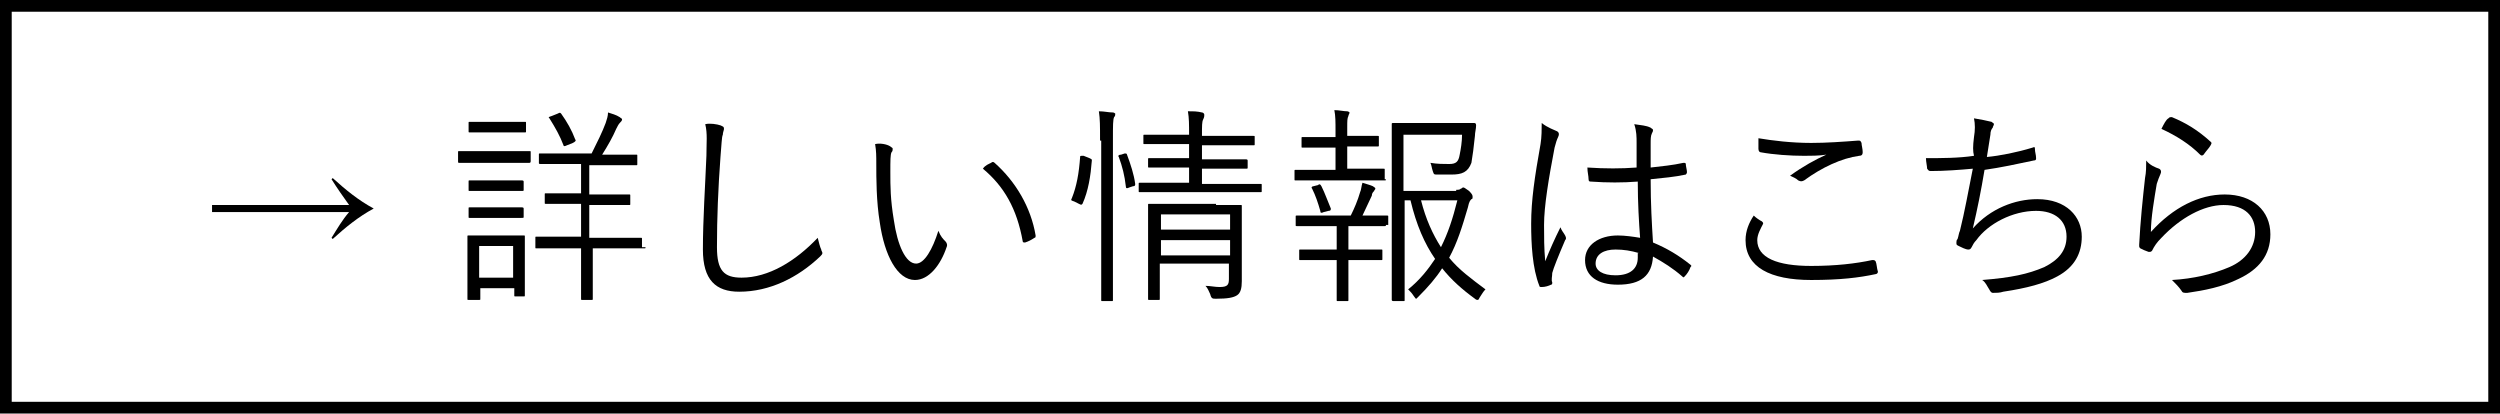 <?xml version="1.0" encoding="utf-8"?>
<!-- Generator: Adobe Illustrator 25.3.1, SVG Export Plug-In . SVG Version: 6.00 Build 0)  -->
<svg version="1.1" id="レイヤー_1" xmlns="http://www.w3.org/2000/svg" xmlns:xlink="http://www.w3.org/1999/xlink" x="0px"
	 y="0px" viewBox="0 0 213.4 35.3" style="enable-background:new 0 0 213.4 35.3;" xml:space="preserve">
<style type="text/css">
	.st0{fill:none;stroke:#000000;stroke-miterlimit:10;}
</style>
<g id="レイヤー_2_1_">
	<g id="レイヤー_1-2">
		<path d="M18.1,17.5h11.7c-0.5-0.7-1-1.4-1.5-2.2l0.1-0.1c1.1,1,2.2,1.9,3.5,2.6c-1.3,0.7-2.4,1.6-3.5,2.6l-0.1-0.1
			c0.5-0.8,0.9-1.5,1.5-2.2H18.1V17.5z"/>
		<rect x="0.5" y="0.5" class="st0" width="212.4" height="34.3"/>
		<g>
			<path d="M45.3,13.7c0,0.1,0,0.2-0.1,0.2c-0.1,0-0.5,0-1.9,0h-2.2c-1.4,0-1.8,0-1.9,0c-0.1,0-0.1,0-0.1-0.2V13
				c0-0.1,0-0.1,0.1-0.1c0.1,0,0.5,0,1.9,0h2.2c1.4,0,1.8,0,1.9,0c0.1,0,0.1,0,0.1,0.1V13.7z M44.8,22.7c0,2.1,0,2.4,0,2.5
				c0,0.1,0,0.1-0.1,0.1H44c-0.1,0-0.1,0-0.1-0.1v-0.6h-2.9v0.9c0,0.1,0,0.1-0.1,0.1H40c-0.1,0-0.1,0-0.1-0.1c0-0.1,0-0.5,0-2.6
				v-1.1c0-1.1,0-1.5,0-1.6c0-0.1,0-0.1,0.1-0.1c0.1,0,0.5,0,1.6,0h1.5c1.2,0,1.5,0,1.6,0c0.1,0,0.1,0,0.1,0.1c0,0.1,0,0.5,0,1.3
				V22.7z M44.9,11.2c0,0.1,0,0.1-0.1,0.1c-0.1,0-0.4,0-1.6,0h-1.5c-1.2,0-1.5,0-1.6,0c-0.1,0-0.1,0-0.1-0.1v-0.7
				c0-0.1,0-0.1,0.1-0.1c0.1,0,0.4,0,1.6,0h1.5c1.2,0,1.5,0,1.6,0c0.1,0,0.1,0,0.1,0.1V11.2z M44.7,16.2c0,0.1,0,0.1-0.2,0.1
				c-0.1,0-0.4,0-1.5,0h-1.4c-1.1,0-1.4,0-1.5,0c-0.1,0-0.1,0-0.1-0.1v-0.7c0-0.1,0-0.1,0.1-0.1c0.1,0,0.4,0,1.5,0H43
				c1.1,0,1.4,0,1.5,0c0.1,0,0.2,0,0.2,0.1V16.2z M44.7,18.5c0,0.1,0,0.1-0.2,0.1c-0.1,0-0.4,0-1.5,0h-1.4c-1.1,0-1.4,0-1.5,0
				c-0.1,0-0.1,0-0.1-0.1v-0.7c0-0.1,0-0.1,0.1-0.1c0.1,0,0.4,0,1.5,0H43c1.1,0,1.4,0,1.5,0c0.1,0,0.2,0,0.2,0.1V18.5z M43.8,21
				h-2.9v2.7h2.9V21z M55.1,21.1c0,0.1,0,0.1-0.1,0.1c-0.1,0-0.7,0-2.4,0h-2v1.6c0,1.8,0,2.6,0,2.7c0,0.1,0,0.1-0.1,0.1h-0.8
				c-0.1,0-0.1,0-0.1-0.1c0-0.1,0-0.9,0-2.7v-1.6h-1.4c-1.7,0-2.3,0-2.4,0c-0.1,0-0.1,0-0.1-0.1v-0.8c0-0.1,0-0.1,0.1-0.1
				c0.1,0,0.6,0,2.4,0h1.4v-2.8h-0.8c-1.6,0-2.1,0-2.2,0c-0.1,0-0.1,0-0.1-0.1v-0.7c0-0.1,0-0.1,0.1-0.1c0.1,0,0.6,0,2.2,0h0.8V14
				h-1c-1.7,0-2.2,0-2.3,0C46,14,46,14,46,13.9v-0.7c0-0.1,0-0.1,0.1-0.1c0.1,0,0.6,0,2.3,0h2.1c0.5-1,0.9-1.8,1.2-2.6
				c0.1-0.3,0.2-0.6,0.2-0.9c0.3,0.1,0.7,0.2,1,0.4c0.1,0.1,0.2,0.1,0.2,0.2c0,0.1-0.1,0.2-0.2,0.3c-0.1,0.1-0.2,0.3-0.3,0.5
				c-0.3,0.7-0.7,1.4-1.2,2.2h0.6c1.7,0,2.2,0,2.3,0c0.1,0,0.1,0,0.1,0.1v0.7c0,0.1,0,0.1-0.1,0.1c-0.1,0-0.6,0-2.3,0h-1.7v2.5h1.2
				c1.6,0,2.1,0,2.2,0c0.1,0,0.1,0,0.1,0.1v0.7c0,0.1,0,0.1-0.1,0.1c-0.1,0-0.6,0-2.2,0h-1.2v2.8h2c1.7,0,2.3,0,2.4,0
				c0.1,0,0.1,0,0.1,0.1V21.1z M47.6,9.7c0.2-0.1,0.2-0.1,0.3,0c0.5,0.7,0.9,1.4,1.2,2.2c0.1,0.1,0,0.2-0.2,0.3l-0.5,0.2
				c-0.2,0.1-0.3,0.1-0.3,0c-0.3-0.8-0.7-1.5-1.2-2.3c-0.1-0.1-0.1-0.1,0.2-0.2L47.6,9.7z"/>
			<path d="M61.5,10.7c0.2,0.1,0.3,0.1,0.3,0.3c0,0.1-0.1,0.3-0.1,0.5c-0.1,0.2-0.1,0.8-0.2,1.9c-0.2,2.7-0.3,5.2-0.3,7.7
				c0,2,0.6,2.6,2.1,2.6c2.3,0,4.6-1.4,6.5-3.4c0.1,0.4,0.2,0.8,0.3,1c0,0.1,0.1,0.2,0.1,0.3c0,0.1-0.1,0.2-0.2,0.3
				c-1.9,1.8-4.3,3-6.9,3c-2,0-3.1-1-3.1-3.6c0-2.6,0.2-5.5,0.3-8c0-1.1,0.1-1.9-0.1-2.7C60.6,10.5,61.2,10.6,61.5,10.7z"/>
			<path d="M76,12.5c0.1,0.1,0.2,0.1,0.2,0.2c0,0.1,0,0.2-0.1,0.3c-0.1,0.2-0.1,0.7-0.1,1.7c0,1.2,0,2.3,0.3,4.1
				c0.3,2.1,1,3.7,1.9,3.7c0.7,0,1.4-1.2,1.9-2.8c0.2,0.5,0.4,0.7,0.6,0.9c0.1,0.1,0.2,0.3,0.1,0.5c-0.5,1.5-1.5,2.8-2.7,2.8
				c-1.5,0-2.6-2.1-3-4.9c-0.3-1.8-0.3-3.8-0.3-5c0-0.7,0-1.1-0.1-1.7C75.1,12.2,75.7,12.3,76,12.5z M84.6,13.9
				c0.1-0.1,0.2-0.1,0.3,0c1.8,1.6,3.1,3.8,3.5,6.2c0,0.1,0,0.2-0.1,0.2c-0.3,0.2-0.5,0.3-0.8,0.4c-0.1,0-0.2,0-0.2-0.1
				c-0.5-2.8-1.6-4.7-3.4-6.2C84.1,14.1,84.4,14,84.6,13.9z"/>
			<path d="M93,13.5c0.2,0.1,0.2,0.1,0.2,0.2c-0.1,1.3-0.3,2.6-0.8,3.7c-0.1,0.1-0.1,0.1-0.3,0l-0.4-0.2c-0.3-0.1-0.3-0.1-0.2-0.3
				c0.4-1,0.6-2.1,0.7-3.5c0-0.1,0-0.1,0.3-0.1L93,13.5z M93.9,12c0-1.3,0-1.8-0.1-2.5c0.5,0,0.8,0.1,1.2,0.1c0.1,0,0.2,0.1,0.2,0.1
				c0,0.1,0,0.2-0.1,0.3c-0.1,0.2-0.1,0.7-0.1,1.9v10.5c0,2.1,0,3.1,0,3.2c0,0.1,0,0.1-0.1,0.1h-0.8c-0.1,0-0.1,0-0.1-0.1
				c0-0.1,0-1,0-3.2V12z M96,13.1c0.1,0,0.2,0,0.2,0.1c0.3,0.8,0.6,1.7,0.7,2.5c0,0.1,0,0.2-0.2,0.2L96.4,16
				c-0.2,0.1-0.3,0.1-0.3-0.1c-0.1-0.9-0.3-1.7-0.6-2.5c-0.1-0.1,0-0.2,0.2-0.2L96,13.1z M107.7,16.3c0,0.1,0,0.1-0.1,0.1
				c-0.1,0-0.7,0-2.4,0h-5.5c-1.8,0-2.4,0-2.4,0c-0.1,0-0.1,0-0.1-0.1v-0.6c0-0.1,0-0.1,0.1-0.1c0.1,0,0.7,0,2.4,0h1.8v-1.3h-1.2
				c-1.5,0-2.1,0-2.2,0c-0.1,0-0.1,0-0.1-0.1v-0.6c0-0.1,0-0.1,0.1-0.1c0.1,0,0.6,0,2.2,0h1.2v-1.2H100c-1.7,0-2.2,0-2.3,0
				c-0.1,0-0.1,0-0.1-0.1v-0.6c0-0.1,0-0.1,0.1-0.1c0.1,0,0.6,0,2.3,0h1.5c0-0.9,0-1.4-0.1-2c0.5,0,0.8,0,1.2,0.1
				c0.1,0,0.2,0.1,0.2,0.2c0,0.1,0,0.2-0.1,0.4c-0.1,0.2-0.1,0.5-0.1,1.4h2.1c1.7,0,2.2,0,2.3,0c0.1,0,0.1,0,0.1,0.1v0.6
				c0,0.1,0,0.1-0.1,0.1c-0.1,0-0.7,0-2.3,0h-2.1v1.2h1.6c1.6,0,2.1,0,2.1,0c0.1,0,0.2,0,0.2,0.1v0.6c0,0.1,0,0.1-0.2,0.1
				c-0.1,0-0.6,0-2.1,0h-1.6v1.3h2.6c1.8,0,2.4,0,2.4,0c0.1,0,0.1,0,0.1,0.1V16.3z M103.8,17.5c1.5,0,2,0,2.1,0c0.1,0,0.1,0,0.1,0.1
				c0,0.1,0,0.7,0,2.1v1.9c0,1,0,1.9,0,2.4c0,0.6-0.1,1-0.4,1.2c-0.3,0.2-0.8,0.3-1.8,0.3c-0.3,0-0.4,0-0.5-0.4
				c-0.1-0.2-0.2-0.5-0.4-0.7c0.4,0,0.8,0.1,1.2,0.1c0.7,0,0.8-0.2,0.8-0.7v-1.3h-5.9v0.7c0,1.6,0,2.2,0,2.3c0,0.1,0,0.1-0.1,0.1
				h-0.8c-0.1,0-0.1,0-0.1-0.1c0-0.1,0-0.6,0-2.3v-3.7c0-1.4,0-1.9,0-2c0-0.1,0-0.1,0.1-0.1c0.1,0,0.6,0,2.5,0H103.8z M105,18.3
				h-5.9v1.3h5.9V18.3z M105,20.5h-5.9v1.3h5.9V20.5z"/>
			<path d="M118.3,19.2c0,0.1,0,0.1-0.1,0.1c-0.1,0-0.6,0-2.2,0h-0.9v2h0.8c1.5,0,1.9,0,2,0c0.1,0,0.1,0,0.1,0.1v0.7
				c0,0.1,0,0.1-0.1,0.1c-0.1,0-0.6,0-2,0h-0.8v1.5c0,1.3,0,1.8,0,1.9c0,0.1,0,0.1-0.1,0.1h-0.8c-0.1,0-0.1,0-0.1-0.1
				c0-0.1,0-0.6,0-1.9v-1.5h-1c-1.5,0-2,0-2.1,0c-0.1,0-0.1,0-0.1-0.1v-0.7c0-0.1,0-0.1,0.1-0.1c0.1,0,0.6,0,2.1,0h1v-2h-1.2
				c-1.6,0-2.1,0-2.2,0c-0.1,0-0.1,0-0.1-0.1v-0.7c0-0.1,0-0.1,0.1-0.1c0.1,0,0.6,0,2.2,0h2.4c0.3-0.6,0.6-1.3,0.8-2
				c0.1-0.2,0.1-0.5,0.2-0.8c0.3,0.1,0.7,0.2,0.9,0.3c0.1,0.1,0.2,0.1,0.2,0.2c0,0.1-0.1,0.1-0.1,0.2c-0.1,0.1-0.2,0.2-0.2,0.4
				c-0.3,0.6-0.5,1.1-0.8,1.7c1.5,0,2,0,2.1,0c0.1,0,0.1,0,0.1,0.1V19.2z M118.3,15.3c0,0.1,0,0.1-0.1,0.1c-0.1,0-0.6,0-2.2,0h-3.2
				c-1.6,0-2.1,0-2.2,0c-0.1,0-0.1,0-0.1-0.1v-0.7c0-0.1,0-0.1,0.1-0.1c0.1,0,0.6,0,2.2,0h1.2v-1.9h-0.8c-1.5,0-1.9,0-2,0
				c-0.1,0-0.1,0-0.1-0.1v-0.7c0-0.1,0-0.1,0.1-0.1c0.1,0,0.6,0,2,0h0.8v-0.5c0-0.8,0-1.3-0.1-1.8c0.4,0,0.8,0.1,1.1,0.1
				c0.1,0,0.2,0.1,0.2,0.1c0,0.1-0.1,0.2-0.1,0.3c-0.1,0.2-0.1,0.4-0.1,1v0.7h0.6c1.5,0,1.9,0,2,0c0.1,0,0.1,0,0.1,0.1v0.7
				c0,0.1,0,0.1-0.1,0.1c-0.1,0-0.5,0-2,0h-0.6v1.9h0.9c1.6,0,2.1,0,2.2,0c0.1,0,0.1,0,0.1,0.1V15.3z M112.5,15.8
				c0.1-0.1,0.2-0.1,0.3,0.1c0.3,0.6,0.5,1.2,0.8,1.9c0,0.1,0,0.2-0.2,0.2l-0.4,0.1c-0.2,0.1-0.3,0.1-0.3-0.1
				c-0.2-0.7-0.4-1.3-0.7-1.9c-0.1-0.1,0-0.2,0.1-0.2L112.5,15.8z M124.3,16.2c0.2,0,0.3,0,0.4-0.1c0.1,0,0.1-0.1,0.2-0.1
				c0.1,0,0.2,0.1,0.5,0.3c0.3,0.3,0.3,0.4,0.3,0.5c0,0.1,0,0.2-0.1,0.2c-0.1,0.1-0.2,0.2-0.3,0.7c-0.5,1.7-0.9,3-1.6,4.3
				c0.8,1,1.9,1.8,3.1,2.7c-0.2,0.2-0.3,0.4-0.5,0.7c-0.1,0.2-0.1,0.2-0.2,0.2c0,0-0.1,0-0.2-0.1c-1.1-0.8-2-1.6-2.8-2.6
				c-0.5,0.8-1.2,1.6-2,2.4c-0.1,0.1-0.2,0.2-0.2,0.2c-0.1,0-0.1-0.1-0.2-0.2c-0.2-0.3-0.3-0.4-0.5-0.6c1-0.8,1.7-1.7,2.3-2.6
				c-0.9-1.3-1.6-2.9-2.1-5h-0.5v4.8c0,2.5,0,3.6,0,3.7c0,0.1,0,0.1-0.1,0.1H119c-0.1,0-0.2,0-0.2-0.1c0-0.1,0-1.1,0-3.6v-7.7
				c0-2.5,0-3.5,0-3.7c0-0.1,0-0.1,0.2-0.1c0.1,0,0.7,0,2.2,0h2.6c1.5,0,1.9,0,2,0c0.1,0,0.2,0,0.2,0.2c0,0.3-0.1,0.6-0.1,0.9
				c-0.1,1-0.2,1.7-0.3,2.3c-0.3,0.8-0.8,1-1.7,1c-0.4,0-0.8,0-1.2,0c-0.3,0-0.3,0-0.4-0.3s-0.1-0.5-0.2-0.7
				c0.6,0.1,1.1,0.1,1.6,0.1c0.6,0,0.8-0.2,0.9-0.8c0.1-0.5,0.2-1.1,0.2-1.7h-5v4.8H124.3z M121.3,17.1c0.4,1.6,1,2.9,1.7,4
				c0.6-1.2,1-2.4,1.4-4H121.3z"/>
			<path d="M132.9,11.2c0.2,0.1,0.2,0.3,0.1,0.5c-0.1,0.2-0.2,0.5-0.3,0.9c-0.5,2.6-0.9,5-0.9,6.6c0,1,0,2,0.1,3.1
				c0.4-1,0.8-1.9,1.3-2.9c0.1,0.3,0.3,0.5,0.4,0.7c0.1,0.2,0.1,0.3,0,0.4c-0.6,1.4-1,2.4-1.1,2.8c0,0.3-0.1,0.6,0,0.8
				c0,0.1,0,0.2-0.1,0.2c-0.2,0.1-0.5,0.2-0.8,0.2c-0.1,0-0.2,0-0.2-0.1c-0.6-1.5-0.7-3.6-0.7-5.3c0-2,0.3-4,0.8-6.8
				c0.1-0.6,0.1-1.3,0.1-1.8C132.1,10.9,132.7,11.1,132.9,11.2z M139.8,15.5c-1.3,0.1-2.6,0.1-4,0c-0.1,0-0.2,0-0.2-0.2
				c0-0.3-0.1-0.6-0.1-1c1.5,0.1,2.9,0.1,4.2,0c0-0.7,0-1.4,0-2.1c0-0.5,0-1-0.2-1.6c0.6,0.1,1,0.1,1.4,0.3c0.1,0.1,0.2,0.1,0.2,0.2
				c0,0.1,0,0.1-0.1,0.3c-0.1,0.2-0.1,0.5-0.1,0.9c0,0.6,0,1.3,0,2c0.9-0.1,1.9-0.2,2.8-0.4c0.1,0,0.2,0,0.2,0.1
				c0,0.2,0.1,0.5,0.1,0.7c0,0.1-0.1,0.2-0.1,0.2c-0.9,0.2-2,0.3-3,0.4c0,2.1,0.1,3.8,0.2,5.4c1.2,0.5,2.2,1.1,3.2,1.9
				c0.1,0.1,0.1,0.1,0,0.2c-0.1,0.3-0.3,0.6-0.5,0.8c-0.1,0.1-0.1,0.1-0.2,0c-0.8-0.7-1.6-1.2-2.5-1.7c-0.1,1.6-1,2.4-3,2.4
				c-1.7,0-2.8-0.7-2.8-2.1c0-1.3,1.2-2.1,2.8-2.1c0.6,0,1.3,0.1,1.9,0.2C139.9,19,139.8,17.3,139.8,15.5z M139.9,21.6
				c-0.7-0.2-1.3-0.3-2-0.3c-1,0-1.7,0.4-1.7,1.2c0,0.6,0.6,1,1.7,1c1.3,0,1.9-0.6,1.9-1.5V21.6z"/>
			<path d="M150.4,18.9c0.1,0.1,0.1,0.1,0.1,0.2c-0.2,0.4-0.5,0.9-0.5,1.4c0,1.5,1.7,2.2,4.6,2.2c2.1,0,3.8-0.2,5.2-0.5
				c0.2,0,0.2,0,0.3,0.1c0.1,0.2,0.1,0.6,0.2,0.9c0,0.1-0.1,0.2-0.2,0.2c-1.4,0.3-3,0.5-5.5,0.5c-3.5,0-5.6-1.1-5.6-3.4
				c0-0.8,0.3-1.5,0.7-2.1C149.9,18.6,150.2,18.8,150.4,18.9z M154.6,12.2c1.3,0,2.7-0.1,4-0.2c0.2,0,0.2,0,0.3,0.2
				c0,0.2,0.1,0.5,0.1,0.8c0,0.2-0.1,0.3-0.3,0.3c-1.5,0.2-3.2,1-4.7,2.1c-0.2,0.1-0.3,0.1-0.5,0c-0.2-0.2-0.5-0.3-0.7-0.4
				c1.1-0.8,2.2-1.4,3.1-1.8c-0.6,0.1-1.4,0.1-1.9,0.1c-1.2,0-2.6-0.1-3.7-0.3c-0.1,0-0.2-0.1-0.2-0.3c0-0.2,0-0.6,0-0.9
				C151.3,12,152.9,12.2,154.6,12.2z"/>
			<path d="M168.5,11.7c0.1-0.6,0.1-1.1,0-1.6c0.6,0.1,1.1,0.2,1.5,0.3c0.1,0.1,0.2,0.1,0.2,0.2c0,0.1-0.1,0.2-0.1,0.3
				c-0.1,0.1-0.2,0.3-0.2,0.6c-0.1,0.7-0.2,1.2-0.3,1.9c1.1-0.1,2.6-0.4,3.9-0.8c0.2-0.1,0.2,0,0.2,0.1c0,0.3,0.1,0.5,0.1,0.8
				c0,0.1,0,0.2-0.2,0.2c-1.4,0.3-2.8,0.6-4.2,0.8c-0.3,1.8-0.6,3.3-1,5c1.5-1.7,3.6-2.5,5.5-2.5c2.5,0,3.8,1.5,3.8,3.2
				c0,1.4-0.6,2.6-2.1,3.4c-1.1,0.6-2.6,1-4.6,1.3c-0.3,0.1-0.6,0.1-0.9,0.1c-0.1,0-0.2-0.1-0.3-0.3c-0.2-0.3-0.3-0.6-0.6-0.8
				c2.5-0.2,3.9-0.5,5.3-1.1c1.2-0.6,1.9-1.4,1.9-2.6c0-1.4-1-2.2-2.6-2.2c-2,0-4.1,1.1-5.1,2.5c-0.2,0.2-0.3,0.4-0.4,0.6
				c-0.1,0.2-0.2,0.2-0.3,0.2c-0.2,0-0.6-0.2-0.8-0.3c-0.2-0.1-0.2-0.1-0.2-0.3c0-0.1,0-0.2,0.1-0.3c0.1-0.3,0.1-0.5,0.2-0.7
				c0.4-1.6,0.7-3.3,1.1-5.3c-1.1,0.1-2.4,0.2-3.6,0.2c-0.2,0-0.2-0.1-0.3-0.2c0-0.2-0.1-0.6-0.1-0.9c1.3,0,2.8,0,4.1-0.2
				C168.4,12.9,168.4,12.5,168.5,11.7z"/>
			<path d="M184.3,14.4c0.2,0.1,0.2,0.3,0.1,0.5c-0.1,0.2-0.2,0.5-0.3,0.8c-0.2,1.2-0.5,2.9-0.5,4.1c1.9-2.1,4.1-3.2,6.3-3.2
				c2.4,0,3.9,1.4,3.9,3.4c0,1.8-1,3-2.7,3.8c-1.4,0.7-3,1-4.4,1.2c-0.3,0-0.4,0-0.5-0.2c-0.2-0.3-0.5-0.6-0.8-0.9
				c1.8-0.1,3.5-0.5,4.9-1.1c1.4-0.6,2.2-1.7,2.2-3c0-1.3-0.8-2.3-2.7-2.3c-1.7,0-3.7,1.1-5.3,2.8c-0.4,0.4-0.6,0.7-0.8,1.1
				c-0.1,0.1-0.1,0.1-0.3,0.1c-0.3-0.1-0.5-0.2-0.7-0.3c-0.1-0.1-0.1-0.1-0.1-0.3c0.1-2,0.3-3.9,0.5-5.7c0.1-0.5,0.1-1,0.1-1.5
				C183.5,14.1,184,14.3,184.3,14.4z M185.1,10.1c0.1-0.1,0.1-0.1,0.3-0.1c1.2,0.5,2.2,1.1,3.3,2.1c0.1,0.1,0.1,0.1,0,0.3
				c-0.1,0.2-0.4,0.5-0.6,0.8c-0.1,0.1-0.2,0.1-0.3,0c-0.9-0.9-2-1.6-3.3-2.2C184.7,10.6,184.9,10.2,185.1,10.1z"/>
		</g>
	</g>
</g>
</svg>
